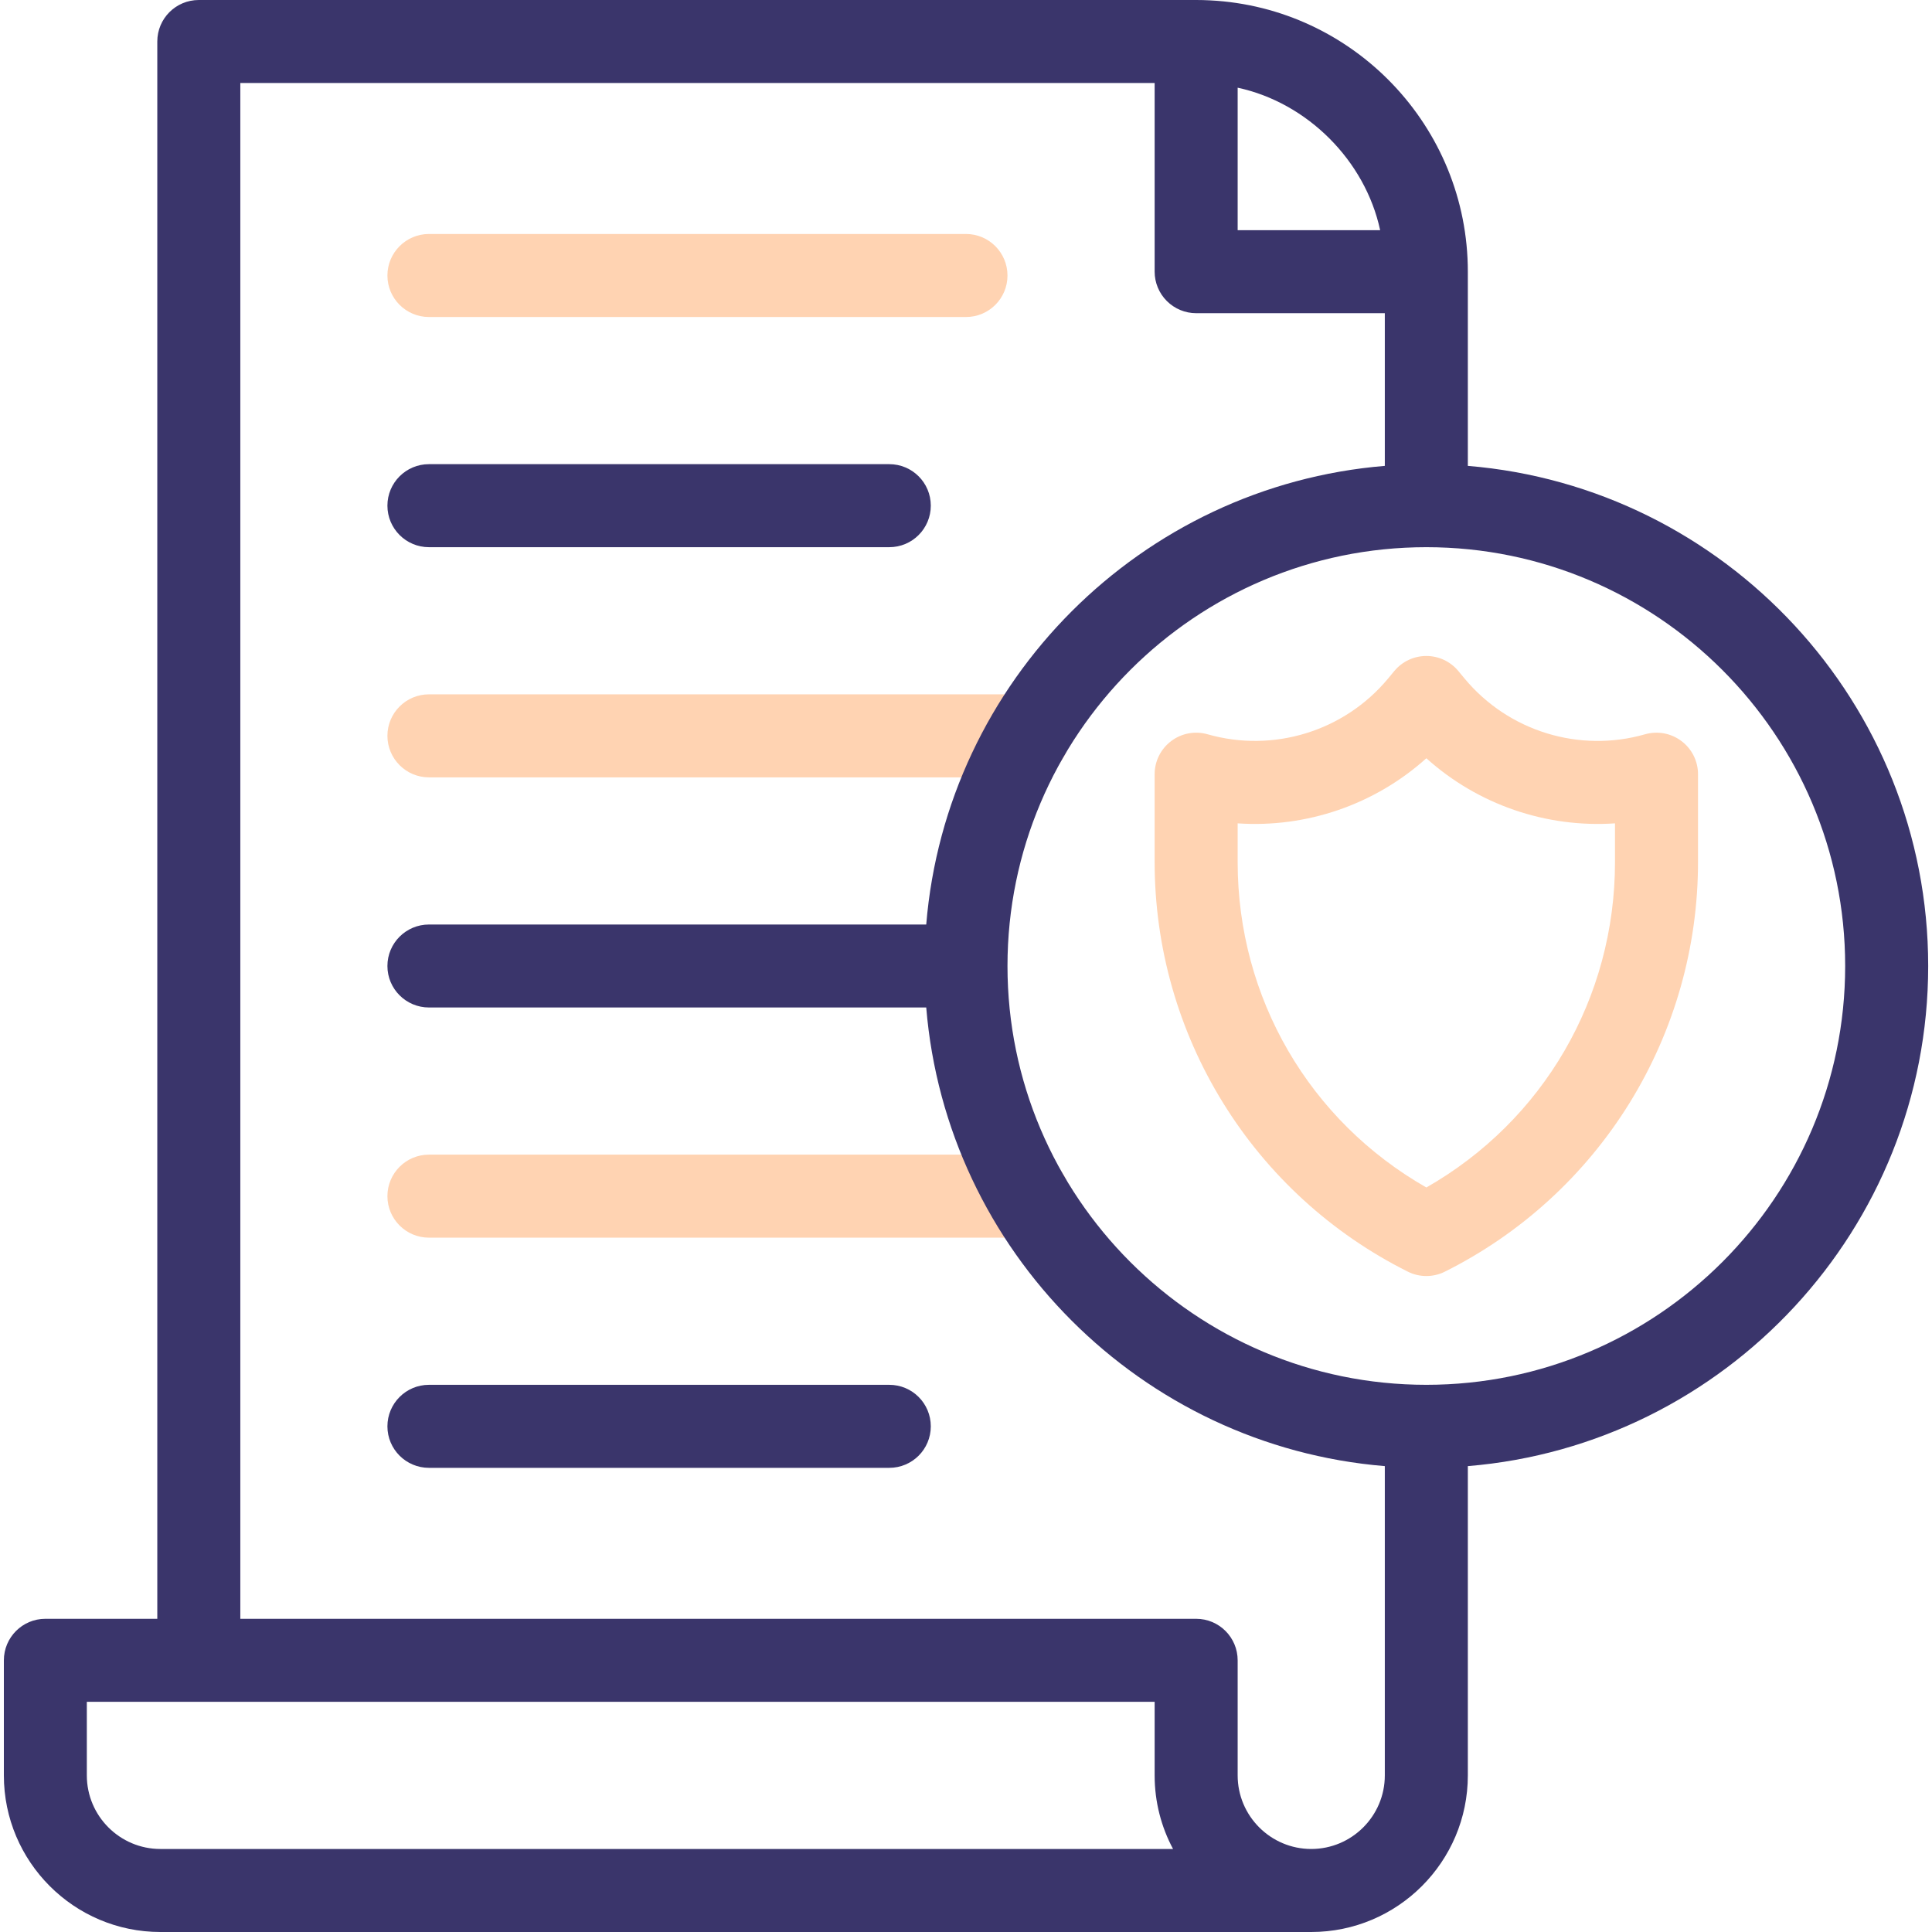 <svg width="36" height="36" viewBox="0 0 36 36" fill="none" xmlns="http://www.w3.org/2000/svg">
<g clip-path="url(#clip0_14365_192)">
<path d="M19.157 23.062H7.993C7.566 23.062 7.219 22.716 7.219 22.289C7.219 21.861 7.566 21.515 7.993 21.515H19.157C19.584 21.515 19.93 21.861 19.93 22.289C19.93 22.716 19.584 23.062 19.157 23.062Z" fill="#FFD3B2"/>
<path d="M19.157 14.485H7.993C7.566 14.485 7.219 14.138 7.219 13.711C7.219 13.284 7.566 12.938 7.993 12.938H19.157C19.584 12.938 19.93 13.284 19.93 13.711C19.93 14.138 19.584 14.485 19.157 14.485Z" fill="#FFD3B2"/>
<path d="M27.351 8.681V5.062C27.351 2.358 25.22 0.142 22.549 0.007C22.463 0.002 22.376 0 22.289 0H3.704C3.277 0 2.931 0.346 2.931 0.773V30.164H0.845C0.418 30.164 0.072 30.511 0.072 30.938V33.082C0.072 34.691 1.38 36 2.989 36H24.433C26.042 36 27.351 34.691 27.351 33.082V27.319C32.147 26.924 35.929 22.896 35.929 18C35.929 13.104 32.147 9.076 27.351 8.681ZM23.062 1.634C24.36 1.913 25.438 2.991 25.717 4.289H23.062V1.634ZM2.989 34.453C2.233 34.453 1.618 33.838 1.618 33.082V31.711H21.515V33.082C21.515 33.577 21.639 34.044 21.858 34.453H2.989ZM25.804 33.082C25.804 33.838 25.189 34.453 24.433 34.453C23.677 34.453 23.062 33.838 23.062 33.082V30.938C23.062 30.511 22.716 30.164 22.289 30.164H4.478V1.547H21.515V5.062C21.515 5.267 21.597 5.464 21.742 5.609C21.887 5.754 22.084 5.836 22.289 5.836H25.804V8.681C21.264 9.055 17.633 12.686 17.259 17.227H7.993C7.566 17.227 7.219 17.573 7.219 18C7.219 18.427 7.566 18.773 7.993 18.773H17.259C17.633 23.314 21.264 26.945 25.804 27.319V33.082ZM26.578 25.804C22.274 25.804 18.773 22.303 18.773 18C18.773 13.697 22.274 10.196 26.578 10.196C30.881 10.196 34.382 13.697 34.382 18C34.382 22.303 30.881 25.804 26.578 25.804Z" fill="#3A356B"/>
<path d="M26.578 23.777C26.459 23.777 26.34 23.75 26.232 23.695C24.814 22.986 23.623 21.898 22.79 20.55C21.956 19.201 21.515 17.65 21.515 16.064V14.426C21.515 14.183 21.629 13.955 21.823 13.809C22.017 13.662 22.268 13.616 22.501 13.682C23.727 14.032 25.046 13.626 25.862 12.647L25.983 12.501C26.13 12.325 26.348 12.223 26.578 12.223C26.807 12.223 27.025 12.325 27.172 12.501L27.293 12.647C28.109 13.626 29.428 14.033 30.654 13.682C30.887 13.616 31.138 13.662 31.332 13.809C31.526 13.955 31.64 14.183 31.64 14.426V16.064C31.64 17.65 31.199 19.201 30.366 20.55C29.532 21.899 28.342 22.986 26.924 23.695C26.815 23.75 26.696 23.777 26.578 23.777ZM23.062 15.342V16.064C23.062 18.596 24.399 20.884 26.578 22.127C28.756 20.884 30.093 18.596 30.093 16.064V15.342C28.811 15.429 27.539 14.994 26.578 14.129C25.616 14.994 24.344 15.429 23.062 15.342Z" fill="#FFD3B2"/>
<path d="M18 5.907H7.993C7.566 5.907 7.219 5.561 7.219 5.134C7.219 4.707 7.566 4.36 7.993 4.36H18C18.427 4.36 18.773 4.707 18.773 5.134C18.773 5.561 18.427 5.907 18 5.907Z" fill="#FFD3B2"/>
<path d="M16.57 10.196H7.993C7.566 10.196 7.219 9.85 7.219 9.422C7.219 8.995 7.566 8.649 7.993 8.649H16.57C16.998 8.649 17.344 8.995 17.344 9.422C17.344 9.85 16.998 10.196 16.57 10.196Z" fill="#3A356B"/>
<path d="M16.57 27.351H7.993C7.566 27.351 7.219 27.005 7.219 26.578C7.219 26.15 7.566 25.804 7.993 25.804H16.57C16.998 25.804 17.344 26.15 17.344 26.578C17.344 27.005 16.998 27.351 16.57 27.351Z" fill="#3A356B"/>
</g>
<defs>
<clipPath id="clip0_14365_192">
<rect width="36" height="36" fill="white"/>
</clipPath>
</defs>
</svg>
